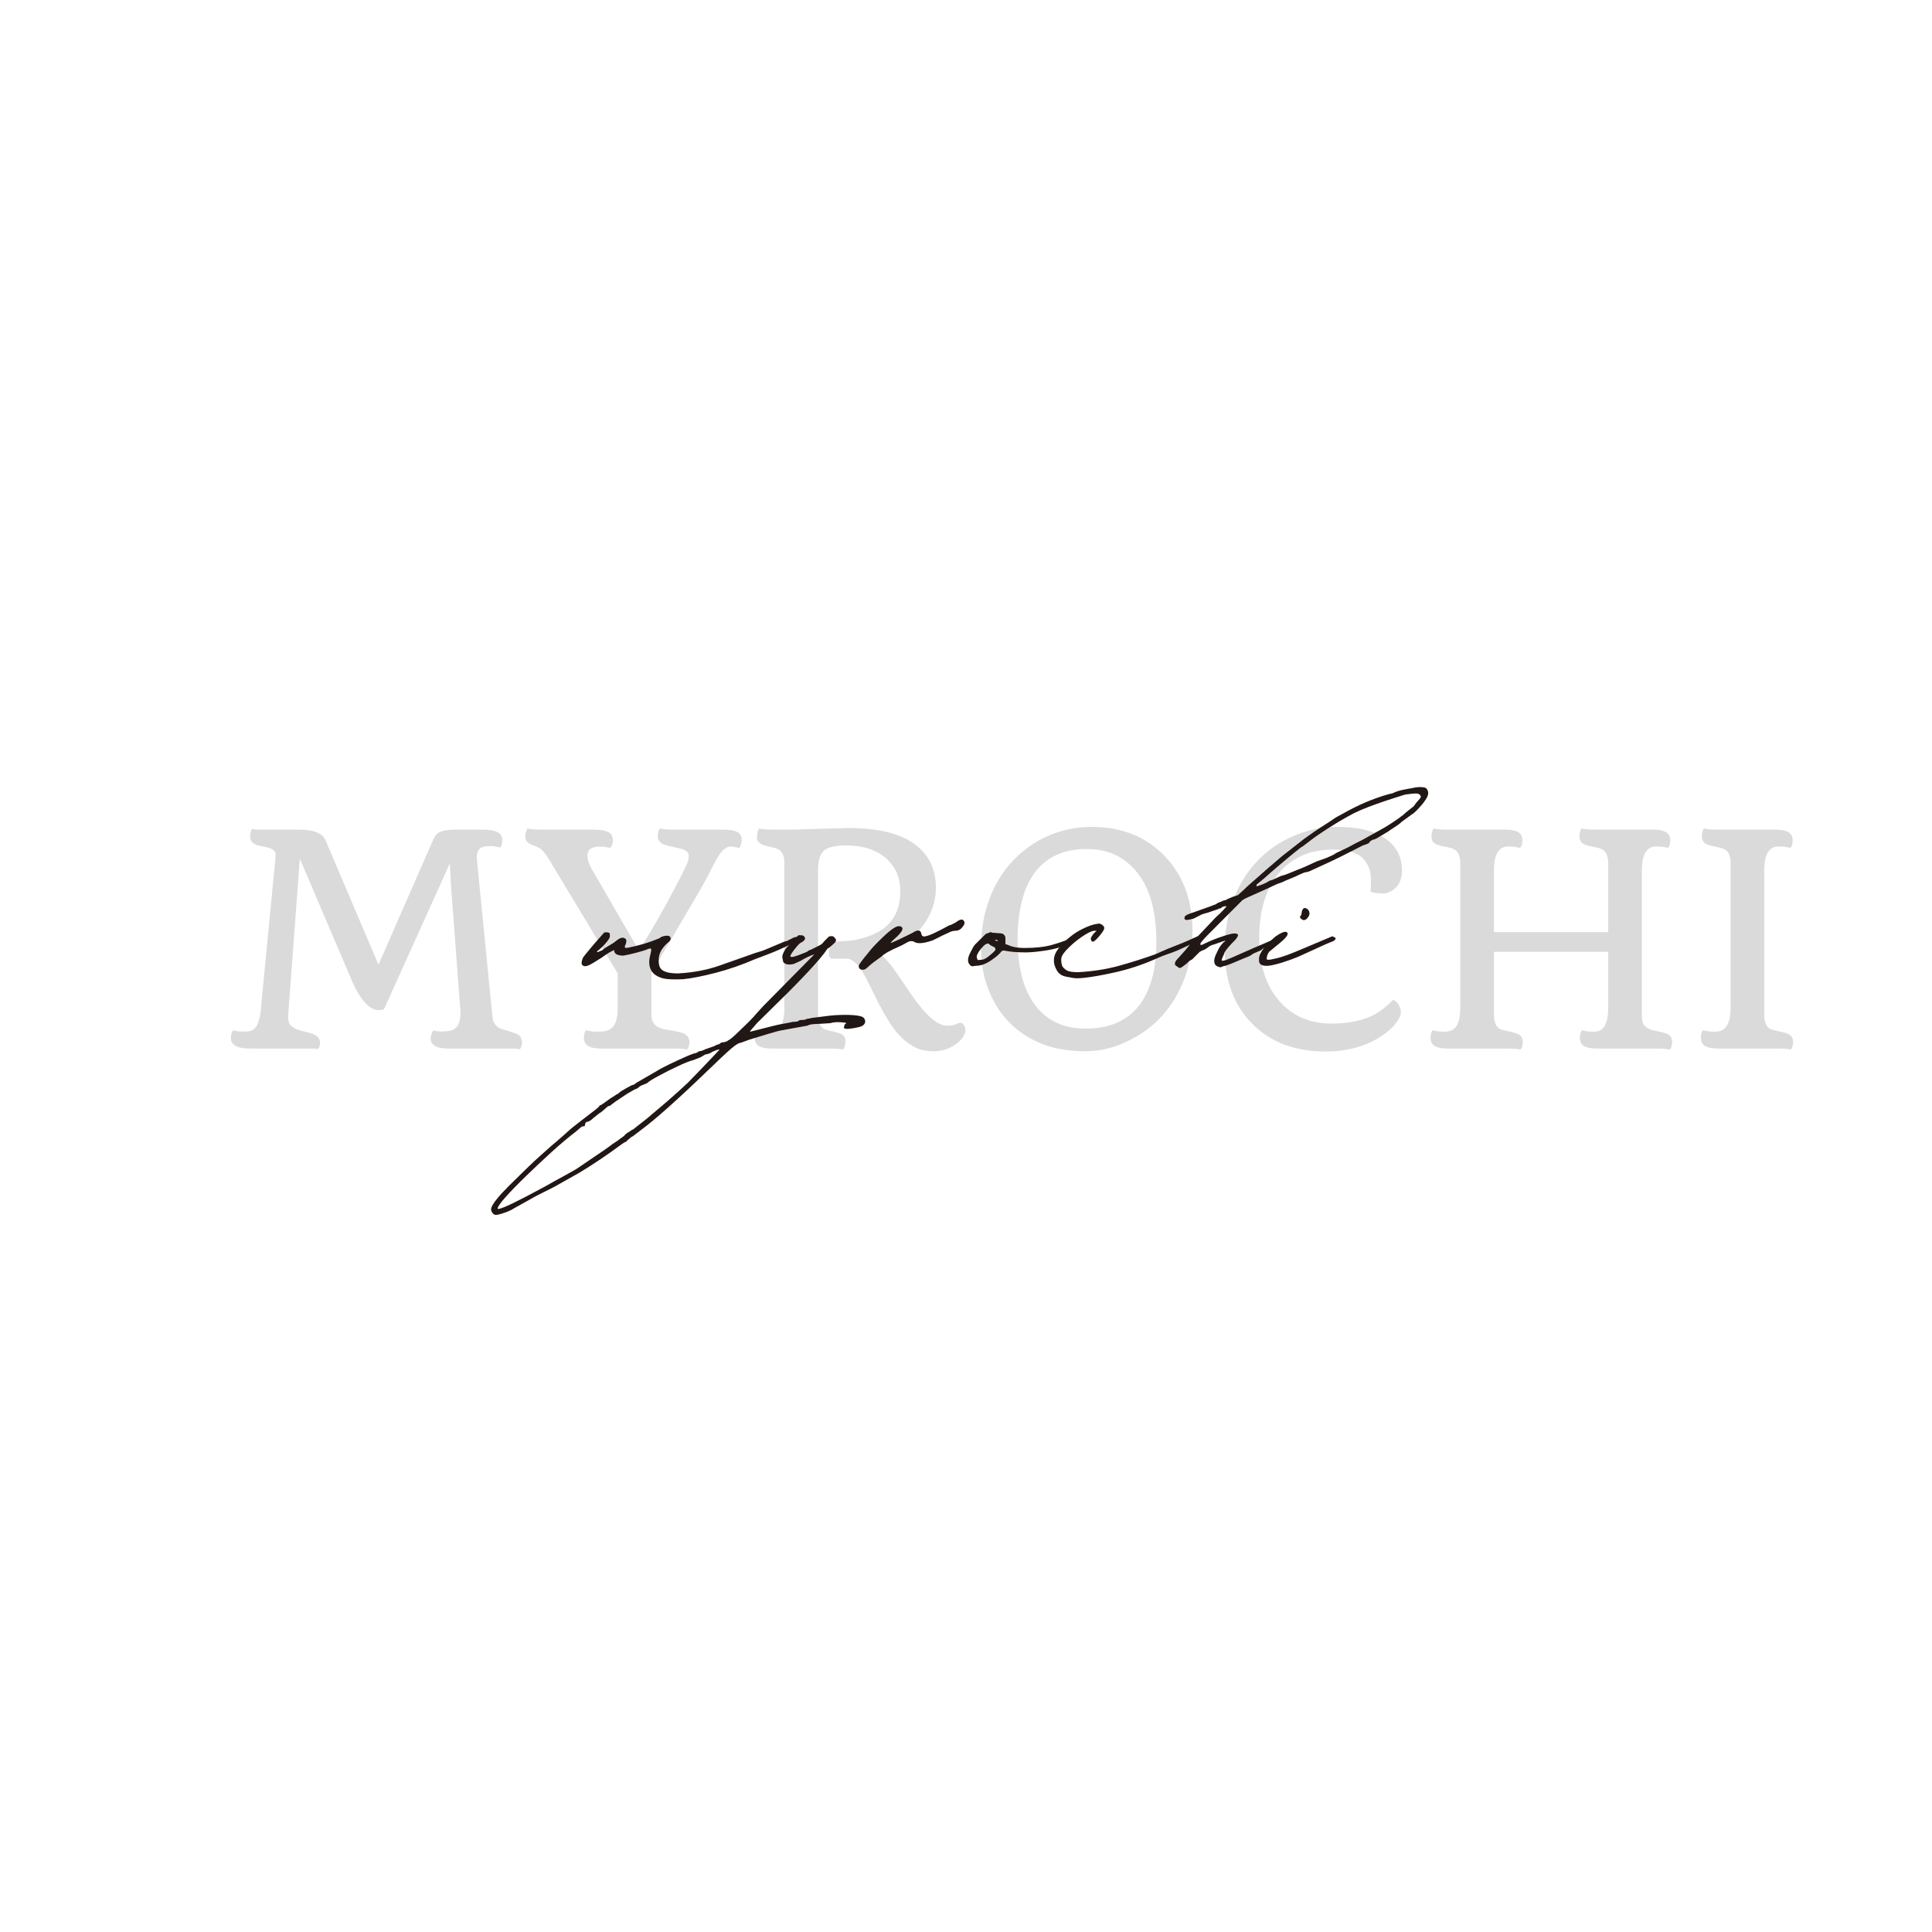 <svg version="1.0" preserveAspectRatio="xMidYMid meet" height="500" viewBox="0 0 375 375" zoomAndPan="magnify" width="500" xmlns:xlink="http://www.w3.org/1999/xlink" xmlns="http://www.w3.org/2000/svg"><defs><g></g></defs><g fill-opacity="1" fill="#dbdada"><g transform="translate(43.119, 203.516)"><g><path d="M 5.406 0 C 2.926 0 1.688 -0.68 1.688 -2.047 C 1.688 -2.66 1.836 -3.148 2.141 -3.516 C 2.672 -3.367 3.211 -3.297 3.766 -3.297 C 4.316 -3.297 4.785 -3.312 5.172 -3.344 C 5.566 -3.383 5.93 -3.547 6.266 -3.828 C 6.953 -4.453 7.379 -5.848 7.547 -8.016 L 10.391 -37.453 C 10.43 -37.91 10.273 -38.27 9.922 -38.531 C 9.566 -38.789 9.129 -38.973 8.609 -39.078 C 8.098 -39.191 7.648 -39.285 7.266 -39.359 C 6.891 -39.43 6.566 -39.539 6.297 -39.688 C 5.723 -39.969 5.438 -40.441 5.438 -41.109 C 5.438 -41.785 5.566 -42.289 5.828 -42.625 C 6.172 -42.531 6.484 -42.484 6.766 -42.484 L 14.969 -42.484 C 17.719 -42.484 19.41 -41.812 20.047 -40.469 L 30.344 -16.266 L 41 -40.609 C 41.344 -41.422 41.863 -41.938 42.562 -42.156 C 43.27 -42.375 44.172 -42.484 45.266 -42.484 L 50.641 -42.484 C 53.129 -42.484 54.375 -41.828 54.375 -40.516 C 54.375 -39.816 54.238 -39.312 53.969 -39 C 53.227 -39.195 52.617 -39.297 52.141 -39.297 C 51.672 -39.297 51.25 -39.258 50.875 -39.188 C 50.508 -39.113 50.219 -38.977 50 -38.781 C 49.539 -38.383 49.363 -37.609 49.469 -36.453 L 52.469 -6.125 C 52.594 -4.832 53.285 -4.02 54.547 -3.688 C 54.898 -3.594 55.27 -3.484 55.656 -3.359 L 56.734 -3 C 57.422 -2.77 57.836 -2.473 57.984 -2.109 C 58.129 -1.754 58.203 -1.41 58.203 -1.078 C 58.203 -0.617 58.066 -0.211 57.797 0.141 C 57.367 0.047 56.93 0 56.484 0 L 43.844 0 C 41.594 0 40.469 -0.672 40.469 -2.016 C 40.469 -2.242 40.531 -2.523 40.656 -2.859 C 40.789 -3.203 40.895 -3.422 40.969 -3.516 C 41.52 -3.367 42.031 -3.297 42.5 -3.297 C 42.977 -3.297 43.469 -3.332 43.969 -3.406 C 44.477 -3.477 44.91 -3.656 45.266 -3.938 C 46.023 -4.562 46.348 -5.754 46.234 -7.516 L 44.438 -31.297 L 44.188 -35.922 L 31.438 -7.672 C 31.195 -7.523 30.828 -7.453 30.328 -7.453 C 29.828 -7.453 29.312 -7.629 28.781 -7.984 C 28.258 -8.348 27.785 -8.801 27.359 -9.344 C 26.672 -10.207 26.016 -11.316 25.391 -12.672 L 15.078 -36.844 L 12.828 -6.656 C 12.754 -5.602 12.906 -4.891 13.281 -4.516 C 13.738 -4.055 14.348 -3.723 15.109 -3.516 C 15.867 -3.316 16.457 -3.164 16.875 -3.062 C 17.301 -2.957 17.672 -2.82 17.984 -2.656 C 18.672 -2.32 19.016 -1.77 19.016 -1 C 19.016 -0.613 18.867 -0.234 18.578 0.141 C 18.242 0.047 17.926 0 17.625 0 Z M 5.406 0"></path></g></g></g><g fill-opacity="1" fill="#dbdada"><g transform="translate(102.241, 203.516)"><g><path d="M 14.25 0 C 12.145 0 11.094 -0.691 11.094 -2.078 C 11.094 -2.703 11.227 -3.191 11.5 -3.547 C 12.207 -3.359 12.906 -3.266 13.594 -3.266 C 14.289 -3.266 14.863 -3.312 15.312 -3.406 C 15.77 -3.5 16.172 -3.691 16.516 -3.984 C 17.234 -4.648 17.613 -5.852 17.656 -7.594 L 17.656 -14.578 L 4.297 -36.75 C 3.555 -37.957 2.938 -38.68 2.438 -38.922 C 1.938 -39.172 1.539 -39.344 1.25 -39.438 C 0.969 -39.531 0.719 -39.648 0.5 -39.797 C -0.02 -40.098 -0.281 -40.504 -0.281 -41.016 C -0.281 -41.773 -0.129 -42.344 0.172 -42.719 C 0.586 -42.562 1.5 -42.484 2.906 -42.484 L 12.922 -42.484 C 14.723 -42.484 15.867 -42.191 16.359 -41.609 C 16.598 -41.328 16.719 -40.906 16.719 -40.344 C 16.719 -39.781 16.539 -39.305 16.188 -38.922 C 15.562 -39.098 14.859 -39.188 14.078 -39.188 C 12.547 -39.188 11.781 -38.598 11.781 -37.422 C 11.781 -36.566 12.16 -35.531 12.922 -34.312 L 21.812 -18.953 C 24.082 -22.742 25.738 -25.582 26.781 -27.469 L 29.375 -32.344 C 30.582 -34.676 31.227 -36.039 31.312 -36.438 C 31.406 -36.832 31.453 -37.148 31.453 -37.391 C 31.453 -37.629 31.383 -37.844 31.25 -38.031 C 31.113 -38.219 30.93 -38.367 30.703 -38.484 C 30.484 -38.609 30.234 -38.703 29.953 -38.766 C 29.68 -38.828 29.352 -38.906 28.969 -39 C 28.582 -39.094 28.164 -39.188 27.719 -39.281 C 27.27 -39.375 26.879 -39.492 26.547 -39.641 C 25.805 -39.953 25.438 -40.473 25.438 -41.203 C 25.438 -41.93 25.578 -42.438 25.859 -42.719 C 26.285 -42.562 27.203 -42.484 28.609 -42.484 L 38.188 -42.484 C 39.875 -42.484 40.945 -42.18 41.406 -41.578 C 41.613 -41.297 41.719 -40.961 41.719 -40.578 C 41.719 -39.836 41.551 -39.285 41.219 -38.922 C 40.594 -39.098 40.055 -39.188 39.609 -39.188 C 39.16 -39.188 38.758 -39.047 38.406 -38.766 C 38.062 -38.492 37.727 -38.117 37.406 -37.641 C 37.082 -37.16 36.754 -36.609 36.422 -35.984 C 35.391 -33.941 34.578 -32.395 33.984 -31.344 C 28.109 -21.363 25.078 -16.203 24.891 -15.859 L 24.203 -14.688 L 24.203 -6.547 C 24.203 -4.953 25.078 -4.008 26.828 -3.719 C 28.93 -3.383 30.18 -3.098 30.578 -2.859 C 31.242 -2.484 31.578 -1.957 31.578 -1.281 C 31.578 -0.645 31.426 -0.145 31.125 0.219 C 30.695 0.07 29.785 0 28.391 0 Z M 14.25 0"></path></g></g></g><g fill-opacity="1" fill="#dbdada"><g transform="translate(143.484, 203.516)"><g><path d="M 20.172 0.219 C 19.754 0.07 18.852 0 17.469 0 L 6.156 0 C 5.195 0 4.43 -0.148 3.859 -0.453 C 3.285 -0.766 3 -1.328 3 -2.141 C 3 -2.723 3.133 -3.191 3.406 -3.547 C 4.113 -3.359 4.789 -3.266 5.438 -3.266 C 6.082 -3.266 6.586 -3.332 6.953 -3.469 C 7.328 -3.613 7.648 -3.863 7.922 -4.219 C 8.484 -4.957 8.766 -6.188 8.766 -7.906 L 8.766 -36.25 C 8.703 -37.539 8.273 -38.363 7.484 -38.719 C 7.242 -38.832 6.914 -38.938 6.5 -39.031 C 6.082 -39.125 5.676 -39.219 5.281 -39.312 C 4.883 -39.414 4.547 -39.539 4.266 -39.688 C 3.711 -39.988 3.438 -40.379 3.438 -40.859 C 3.438 -41.723 3.582 -42.344 3.875 -42.719 C 4.301 -42.562 5.219 -42.484 6.625 -42.484 L 10.234 -42.484 L 19.953 -42.766 L 21.156 -42.797 C 26.844 -42.797 31.098 -41.781 33.922 -39.75 C 36.754 -37.727 38.172 -34.879 38.172 -31.203 C 38.172 -28.453 37.273 -25.922 35.484 -23.609 C 33.484 -21.047 30.727 -19.312 27.219 -18.406 C 28.176 -17.738 29.266 -16.52 30.484 -14.75 L 33.422 -10.453 C 36.18 -6.441 38.469 -4.438 40.281 -4.438 C 40.957 -4.438 41.473 -4.5 41.828 -4.625 L 42.516 -4.906 C 42.66 -4.957 42.828 -4.984 43.016 -4.984 C 43.203 -4.984 43.395 -4.836 43.594 -4.547 C 43.801 -4.266 43.906 -3.938 43.906 -3.562 C 43.906 -3.195 43.75 -2.758 43.438 -2.25 C 43.125 -1.75 42.68 -1.297 42.109 -0.891 C 40.805 0.055 39.391 0.531 37.859 0.531 C 36.328 0.531 35.066 0.27 34.078 -0.25 C 33.086 -0.77 32.18 -1.445 31.359 -2.281 C 30.535 -3.125 29.785 -4.082 29.109 -5.156 C 28.441 -6.227 27.812 -7.328 27.219 -8.453 L 25.578 -11.75 C 24.422 -14.156 23.492 -15.703 22.797 -16.391 C 22.109 -17.086 21.477 -17.438 20.906 -17.438 L 18.094 -17.438 C 17.633 -17.438 17.406 -17.77 17.406 -18.438 C 17.406 -19.352 17.754 -20.07 18.453 -20.594 C 18.691 -20.758 19.41 -20.852 20.609 -20.875 C 21.816 -20.906 23.172 -21.16 24.672 -21.641 C 26.18 -22.129 27.426 -22.785 28.406 -23.609 C 30.312 -25.254 31.266 -27.566 31.266 -30.547 C 31.266 -33.035 30.43 -35.078 28.766 -36.672 C 26.879 -38.461 24.258 -39.379 20.906 -39.422 C 18.688 -39.422 17.207 -39.086 16.469 -38.422 C 15.727 -37.785 15.336 -36.594 15.297 -34.844 L 15.297 -6.547 C 15.297 -5.086 15.703 -4.16 16.516 -3.766 C 16.773 -3.66 17.117 -3.562 17.547 -3.469 C 17.973 -3.375 18.383 -3.273 18.781 -3.172 C 19.176 -3.066 19.516 -2.941 19.797 -2.797 C 20.348 -2.504 20.625 -2.109 20.625 -1.609 C 20.625 -0.754 20.473 -0.145 20.172 0.219 Z M 20.172 0.219"></path></g></g></g><g fill-opacity="1" fill="#dbdada"><g transform="translate(187.417, 203.516)"><g><path d="M 8.609 -4.938 C 6.859 -6.688 5.488 -8.801 4.5 -11.281 C 3.508 -13.77 3.016 -16.406 3.016 -19.188 C 3.016 -21.969 3.289 -24.422 3.844 -26.547 C 4.406 -28.672 5.176 -30.598 6.156 -32.328 C 7.133 -34.055 8.297 -35.586 9.641 -36.922 C 10.992 -38.254 12.461 -39.375 14.047 -40.281 C 17.266 -42.102 20.75 -43.016 24.5 -43.016 C 30.195 -43.016 34.836 -41.203 38.422 -37.578 C 42.172 -33.816 44.047 -28.859 44.047 -22.703 C 44.047 -18.066 43 -13.898 40.906 -10.203 C 39.008 -6.836 36.391 -4.191 33.047 -2.266 C 29.828 -0.398 26.586 0.531 23.328 0.531 C 20.066 0.531 17.238 0.055 14.844 -0.891 C 12.445 -1.848 10.367 -3.195 8.609 -4.938 Z M 13.266 -33.922 C 12.18 -32.391 11.379 -30.531 10.859 -28.344 C 10.348 -26.164 10.094 -23.828 10.094 -21.328 C 10.094 -18.828 10.332 -16.535 10.812 -14.453 C 11.289 -12.379 12.055 -10.555 13.109 -8.984 C 15.398 -5.566 18.801 -3.859 23.312 -3.859 C 27.852 -3.859 31.301 -5.344 33.656 -8.312 C 35.906 -11.219 37.031 -15.348 37.031 -20.703 C 37.031 -28.93 34.594 -34.445 29.719 -37.25 C 27.977 -38.227 25.914 -38.719 23.531 -38.719 C 21.145 -38.719 19.109 -38.301 17.422 -37.469 C 15.742 -36.645 14.359 -35.461 13.266 -33.922 Z M 13.266 -33.922"></path></g></g></g><g fill-opacity="1" fill="#dbdada"><g transform="translate(234.454, 203.516)"><g><path d="M 31.547 -30.484 C 31.617 -31.004 31.656 -31.766 31.656 -32.766 C 31.656 -33.766 31.457 -34.672 31.062 -35.484 C 30.676 -36.305 30.148 -36.953 29.484 -37.422 C 28.328 -38.211 26.578 -38.609 24.234 -38.609 C 21.898 -38.609 19.844 -38.188 18.062 -37.344 C 16.281 -36.508 14.785 -35.332 13.578 -33.812 C 11.16 -30.758 9.953 -26.613 9.953 -21.375 C 9.953 -16.406 11.18 -12.441 13.641 -9.484 C 16.191 -6.391 19.633 -4.844 23.969 -4.844 C 28.238 -4.844 31.566 -5.781 33.953 -7.656 C 34.672 -8.207 35.328 -8.805 35.922 -9.453 C 36.473 -9.285 36.926 -8.797 37.281 -7.984 C 37.395 -7.703 37.453 -7.332 37.453 -6.875 C 37.453 -6.426 37.125 -5.766 36.469 -4.891 C 35.812 -4.016 34.852 -3.172 33.594 -2.359 C 30.602 -0.398 27.02 0.578 22.844 0.578 C 16.852 0.578 12.082 -1.238 8.531 -4.875 C 5.02 -8.445 3.266 -13.223 3.266 -19.203 C 3.266 -22.867 3.848 -26.172 5.016 -29.109 C 6.18 -32.047 7.77 -34.539 9.781 -36.594 C 11.801 -38.656 14.156 -40.238 16.844 -41.344 C 19.531 -42.457 22.145 -43.016 24.688 -43.016 C 27.227 -43.016 29.266 -42.801 30.797 -42.375 C 32.328 -41.957 33.602 -41.379 34.625 -40.641 C 36.656 -39.117 37.672 -37.102 37.672 -34.594 C 37.672 -32.664 36.957 -31.305 35.531 -30.516 C 35.051 -30.234 34.535 -30.094 33.984 -30.094 C 32.836 -30.094 32.023 -30.223 31.547 -30.484 Z M 31.547 -30.484"></path></g></g></g><g fill-opacity="1" fill="#dbdada"><g transform="translate(274.838, 203.516)"><g><path d="M 20.297 0.219 C 19.867 0.07 18.953 0 17.547 0 L 5.984 0 C 5.023 0 4.258 -0.148 3.688 -0.453 C 3.113 -0.766 2.828 -1.328 2.828 -2.141 C 2.828 -2.723 2.969 -3.191 3.25 -3.547 C 3.988 -3.359 4.672 -3.266 5.297 -3.266 C 5.922 -3.266 6.414 -3.332 6.781 -3.469 C 7.156 -3.613 7.484 -3.863 7.766 -4.219 C 8.316 -4.957 8.594 -6.188 8.594 -7.906 L 8.594 -36.25 C 8.539 -37.539 8.113 -38.363 7.312 -38.719 C 7.07 -38.832 6.738 -38.938 6.312 -39.031 L 4.984 -39.297 C 4.078 -39.523 3.52 -39.801 3.312 -40.125 C 3.113 -40.445 3.016 -40.773 3.016 -41.109 C 3.016 -41.785 3.156 -42.32 3.438 -42.719 C 3.863 -42.562 4.781 -42.484 6.188 -42.484 L 17.469 -42.484 C 18.426 -42.484 19.195 -42.332 19.781 -42.031 C 20.363 -41.727 20.656 -41.172 20.656 -40.359 C 20.656 -39.742 20.504 -39.27 20.203 -38.938 C 19.504 -39.125 18.738 -39.219 17.906 -39.219 C 16.113 -39.219 15.191 -37.758 15.141 -34.844 L 15.141 -22.594 L 37.312 -22.594 L 37.312 -36.25 C 37.25 -37.539 36.82 -38.363 36.031 -38.719 C 35.789 -38.832 35.457 -38.938 35.031 -39.031 L 33.703 -39.297 C 32.797 -39.523 32.238 -39.801 32.031 -40.125 C 31.832 -40.445 31.734 -40.773 31.734 -41.109 C 31.734 -41.848 31.875 -42.383 32.156 -42.719 C 32.582 -42.562 33.492 -42.484 34.891 -42.484 L 46.172 -42.484 C 47.141 -42.484 47.91 -42.332 48.484 -42.031 C 49.066 -41.727 49.359 -41.172 49.359 -40.359 C 49.359 -39.742 49.211 -39.27 48.922 -38.938 C 48.223 -39.125 47.457 -39.219 46.625 -39.219 C 44.832 -39.219 43.906 -37.758 43.844 -34.844 L 43.844 -6.547 C 43.844 -5.504 44.004 -4.816 44.328 -4.484 C 44.785 -3.984 45.352 -3.664 46.031 -3.531 C 46.719 -3.395 47.281 -3.273 47.719 -3.172 C 48.164 -3.066 48.539 -2.941 48.844 -2.797 C 49.426 -2.504 49.719 -2.004 49.719 -1.297 C 49.719 -0.648 49.57 -0.145 49.281 0.219 C 48.852 0.07 47.938 0 46.531 0 L 34.984 0 C 34.016 0 33.242 -0.148 32.672 -0.453 C 32.098 -0.766 31.812 -1.328 31.812 -2.141 C 31.812 -2.723 31.953 -3.191 32.234 -3.547 C 32.93 -3.359 33.586 -3.266 34.203 -3.266 C 34.816 -3.266 35.285 -3.328 35.609 -3.453 C 35.941 -3.586 36.227 -3.82 36.469 -4.156 C 36.988 -4.844 37.27 -6 37.312 -7.625 L 37.312 -18.766 L 15.141 -18.766 L 15.141 -6.547 C 15.141 -5.086 15.547 -4.16 16.359 -3.766 C 16.609 -3.66 16.957 -3.562 17.406 -3.469 C 17.852 -3.375 18.289 -3.273 18.719 -3.172 C 19.156 -3.066 19.52 -2.941 19.812 -2.797 C 20.426 -2.484 20.734 -1.984 20.734 -1.297 C 20.734 -0.648 20.586 -0.145 20.297 0.219 Z M 20.297 0.219"></path></g></g></g><g fill-opacity="1" fill="#dbdada"><g transform="translate(327.28, 203.516)"><g><path d="M 20.312 0.219 C 19.883 0.07 18.973 0 17.578 0 L 6.016 0 C 5.055 0 4.289 -0.148 3.719 -0.453 C 3.145 -0.766 2.859 -1.328 2.859 -2.141 C 2.859 -2.723 2.992 -3.191 3.266 -3.547 C 4.004 -3.359 4.68 -3.266 5.297 -3.266 C 5.922 -3.266 6.41 -3.328 6.766 -3.453 C 7.129 -3.586 7.441 -3.82 7.703 -4.156 C 8.273 -4.852 8.582 -6.008 8.625 -7.625 L 8.625 -35.953 C 8.625 -37.41 8.219 -38.32 7.406 -38.688 C 7.145 -38.82 6.789 -38.938 6.344 -39.031 C 5.906 -39.125 5.469 -39.219 5.031 -39.312 C 4.594 -39.414 4.227 -39.539 3.938 -39.688 C 3.344 -39.988 3.047 -40.488 3.047 -41.188 C 3.047 -41.875 3.188 -42.383 3.469 -42.719 C 3.895 -42.562 4.805 -42.484 6.203 -42.484 L 17.484 -42.484 C 18.453 -42.484 19.223 -42.332 19.797 -42.031 C 20.379 -41.727 20.672 -41.172 20.672 -40.359 C 20.672 -39.742 20.523 -39.27 20.234 -38.938 C 19.535 -39.125 18.77 -39.219 17.938 -39.219 C 16.145 -39.219 15.219 -37.758 15.156 -34.844 L 15.156 -6.547 C 15.156 -5.086 15.562 -4.16 16.375 -3.766 C 16.633 -3.66 16.984 -3.562 17.422 -3.469 C 17.867 -3.375 18.312 -3.273 18.75 -3.172 C 19.188 -3.066 19.551 -2.941 19.844 -2.797 C 20.457 -2.484 20.766 -1.984 20.766 -1.297 C 20.766 -0.648 20.613 -0.145 20.312 0.219 Z M 20.312 0.219"></path></g></g></g><g fill-opacity="1" fill="#211714"><g transform="translate(116.509, 221.096)"><g><path d="M 16.078 -31.031 C 14.348 -30.957 13.109 -31 12.359 -31.156 C 9.891 -31.738 9.023 -33.348 9.766 -35.984 C 9.93 -36.641 9.93 -36.969 9.766 -36.969 C 9.766 -37.051 9.562 -37.008 9.156 -36.844 C 8.82 -36.688 8.098 -36.461 6.984 -36.172 C 5.867 -35.879 5.023 -35.691 4.453 -35.609 C 3.797 -35.609 3.301 -35.734 2.969 -35.984 C 2.719 -36.316 2.633 -36.523 2.719 -36.609 C 2.883 -36.766 2.719 -36.719 2.219 -36.469 C 1.727 -36.227 1.031 -35.781 0.125 -35.125 C -1.031 -34.375 -1.852 -33.895 -2.344 -33.688 C -2.844 -33.488 -3.219 -33.516 -3.469 -33.766 C -3.707 -34.004 -3.664 -34.492 -3.344 -35.234 C -3.176 -35.484 -2.781 -35.977 -2.156 -36.719 C -1.539 -37.469 -0.922 -38.191 -0.297 -38.891 C 0.316 -39.586 0.66 -39.977 0.734 -40.062 C 0.898 -40.145 1.129 -40.164 1.422 -40.125 C 1.711 -40.082 1.859 -39.977 1.859 -39.812 L 1.859 -39.453 C 1.941 -39.285 1.773 -38.93 1.359 -38.391 C 0.941 -37.859 0.445 -37.344 -0.125 -36.844 C -0.207 -36.758 -0.312 -36.676 -0.438 -36.594 C -0.562 -36.52 -0.625 -36.441 -0.625 -36.359 C -0.539 -36.273 -0.438 -36.273 -0.312 -36.359 C -0.188 -36.441 -0.082 -36.484 0 -36.484 L 0.5 -36.719 L 0.734 -36.969 L 2.594 -38.094 L 3.219 -38.578 C 3.957 -39.16 4.535 -39.242 4.953 -38.828 C 5.109 -38.66 5.109 -38.332 4.953 -37.844 C 4.703 -37.426 4.703 -37.176 4.953 -37.094 C 5.191 -37.094 5.828 -37.219 6.859 -37.469 C 7.891 -37.719 8.922 -38.023 9.953 -38.391 C 10.984 -38.766 11.539 -38.992 11.625 -39.078 C 11.789 -39.242 12.098 -39.363 12.547 -39.438 C 13.004 -39.52 13.316 -39.484 13.484 -39.328 C 13.805 -38.992 13.723 -38.617 13.234 -38.203 C 12.898 -37.961 12.523 -37.57 12.109 -37.031 C 11.703 -36.5 11.457 -35.898 11.375 -35.234 C 11.289 -34.328 11.375 -33.672 11.625 -33.266 C 12.031 -32.523 13.188 -32.156 15.094 -32.156 C 17.969 -32.312 20.602 -32.801 23 -33.625 C 25.395 -34.457 27.742 -35.285 30.047 -36.109 L 31.656 -36.609 L 35.734 -38.328 L 36.234 -38.453 L 37.469 -39.078 C 37.633 -39.16 37.781 -39.203 37.906 -39.203 C 38.031 -39.203 38.129 -39.242 38.203 -39.328 L 38.578 -39.328 C 38.828 -39.078 38.91 -38.91 38.828 -38.828 C 38.742 -38.742 38.66 -38.68 38.578 -38.641 C 38.492 -38.598 38.367 -38.535 38.203 -38.453 L 37.844 -38.203 C 36.438 -37.547 35.363 -37.051 34.625 -36.719 C 33.883 -36.395 33.18 -36.109 32.516 -35.859 C 31.859 -35.609 30.992 -35.281 29.922 -34.875 C 27.453 -33.801 24.938 -32.93 22.375 -32.266 C 19.82 -31.609 17.723 -31.195 16.078 -31.031 Z M 16.078 -31.031"></path></g></g></g><g fill-opacity="1" fill="#211714"><g transform="translate(154.719, 221.096)"><g><path d="M -58.484 14.719 C -58.734 14.719 -58.961 14.57 -59.172 14.281 C -59.379 13.988 -59.441 13.68 -59.359 13.359 C -59.109 12.535 -57.953 11.094 -55.891 9.031 C -54.984 8.125 -53.91 7.07 -52.672 5.875 C -51.441 4.676 -50.453 3.75 -49.703 3.094 L -47.609 1.234 C -47.109 0.828 -46.488 0.297 -45.75 -0.359 C -45.008 -1.023 -44.352 -1.609 -43.781 -2.109 L -42.047 -3.469 L -39.328 -5.562 C -38.66 -6.062 -38.328 -6.391 -38.328 -6.547 C -38.172 -6.547 -37.988 -6.629 -37.781 -6.797 C -37.57 -6.961 -37.508 -7.004 -37.594 -6.922 L -36.234 -7.906 L -35.234 -8.531 C -35.078 -8.695 -35 -8.738 -35 -8.656 C -35 -8.656 -34.938 -8.695 -34.812 -8.781 C -34.688 -8.863 -34.582 -8.945 -34.5 -9.031 C -34.332 -9.195 -33.879 -9.484 -33.141 -9.891 C -32.398 -10.305 -31.988 -10.516 -31.906 -10.516 C -31.738 -10.516 -31.531 -10.633 -31.281 -10.875 L -27.203 -13.234 C -26.711 -13.555 -25.91 -13.984 -24.797 -14.516 C -23.68 -15.055 -22.609 -15.551 -21.578 -16 C -20.547 -16.457 -19.906 -16.688 -19.656 -16.688 C -19.332 -16.852 -19.172 -16.938 -19.172 -16.938 C -19.172 -17.02 -19.086 -17.062 -18.922 -17.062 C -18.672 -17.062 -18.301 -17.188 -17.812 -17.438 L -16.078 -18.047 C -15.828 -18.211 -15.598 -18.316 -15.391 -18.359 C -15.191 -18.398 -15.051 -18.461 -14.969 -18.547 C -14.801 -18.711 -14.594 -18.797 -14.344 -18.797 C -14.176 -18.797 -13.988 -18.836 -13.781 -18.922 C -13.582 -19.004 -13.441 -19.086 -13.359 -19.172 C -13.109 -19.254 -12.594 -19.664 -11.812 -20.406 C -11.031 -21.145 -10.242 -21.906 -9.453 -22.688 C -8.672 -23.469 -8.156 -24.023 -7.906 -24.359 L -6.547 -25.844 L 3.344 -35.859 C 3.008 -35.773 2.551 -35.586 1.969 -35.297 C 1.395 -35.016 0.984 -34.789 0.734 -34.625 L -0.625 -34 C -1.281 -33.844 -1.812 -33.844 -2.219 -34 C -2.551 -34.164 -2.719 -34.332 -2.719 -34.5 L -2.844 -35.125 C -2.926 -35.363 -2.863 -35.707 -2.656 -36.156 C -2.445 -36.613 -2.223 -36.969 -1.984 -37.219 L -0.5 -38.828 L 0 -39.203 C 0 -39.285 0.082 -39.406 0.25 -39.562 L 0.734 -39.562 C 1.066 -39.562 1.273 -39.484 1.359 -39.328 C 1.609 -39.078 1.609 -38.828 1.359 -38.578 L 1.109 -38.328 L 0.859 -38.203 L 0.5 -37.969 L 0.125 -37.594 C -0.863 -36.438 -1.336 -35.734 -1.297 -35.484 C -1.254 -35.242 -0.695 -35.328 0.375 -35.734 C 0.781 -35.898 1.148 -36.047 1.484 -36.172 C 1.816 -36.297 2.023 -36.398 2.109 -36.484 C 2.266 -36.641 2.426 -36.719 2.594 -36.719 L 4.578 -37.719 C 4.828 -37.883 5.031 -38.086 5.188 -38.328 C 5.602 -38.742 5.852 -38.992 5.938 -39.078 C 6.02 -39.16 6.102 -39.242 6.188 -39.328 C 6.508 -39.41 6.797 -39.41 7.047 -39.328 L 7.172 -39.203 C 7.422 -38.953 7.547 -38.785 7.547 -38.703 C 7.547 -38.453 7.461 -38.25 7.297 -38.094 C 7.211 -38.008 7.004 -37.82 6.672 -37.531 C 6.348 -37.238 6.102 -37.051 5.938 -36.969 C 5.852 -36.969 5.812 -36.945 5.812 -36.906 C 5.812 -36.863 5.812 -36.844 5.812 -36.844 C 5.156 -35.852 3.977 -34.453 2.281 -32.641 C 0.594 -30.828 -1.195 -28.992 -3.094 -27.141 C -4.988 -25.285 -6.555 -23.738 -7.797 -22.5 C -8.453 -21.758 -8.863 -21.285 -9.031 -21.078 C -9.195 -20.879 -9.156 -20.816 -8.906 -20.891 L -4.453 -22.016 C -3.797 -22.18 -3.113 -22.32 -2.406 -22.438 C -1.707 -22.562 -1.191 -22.664 -0.859 -22.75 C -0.203 -22.75 0.207 -22.832 0.375 -23 C 0.375 -23.082 0.578 -23.125 0.984 -23.125 C 1.316 -23.125 1.566 -23.164 1.734 -23.25 C 1.816 -23.332 1.957 -23.375 2.156 -23.375 C 2.363 -23.375 2.551 -23.414 2.719 -23.5 L 5.562 -23.859 C 6.719 -24.023 7.973 -24.109 9.328 -24.109 C 10.691 -24.109 11.66 -24.023 12.234 -23.859 C 12.734 -23.773 13.047 -23.523 13.172 -23.109 C 13.297 -22.703 13.148 -22.336 12.734 -22.016 C 12.484 -21.848 11.863 -21.68 10.875 -21.516 C 9.883 -21.348 9.312 -21.348 9.156 -21.516 C 9.07 -21.598 9.07 -21.758 9.156 -22 C 9.238 -22.25 9.316 -22.375 9.391 -22.375 C 9.473 -22.375 9.516 -22.395 9.516 -22.438 C 9.516 -22.477 9.516 -22.5 9.516 -22.5 C 9.516 -22.582 9.125 -22.645 8.344 -22.688 C 7.562 -22.727 6.926 -22.664 6.438 -22.5 L 4.453 -22.375 C 4.117 -22.375 3.703 -22.352 3.203 -22.312 C 2.711 -22.281 2.305 -22.18 1.984 -22.016 L -2.844 -21.141 C -3.414 -21.055 -4.441 -20.785 -5.922 -20.328 C -7.41 -19.879 -8.531 -19.535 -9.281 -19.297 L -11 -18.672 C -11.332 -18.672 -11.93 -18.301 -12.797 -17.562 C -13.66 -16.82 -15.332 -15.254 -17.812 -12.859 C -20.281 -10.473 -22.645 -8.27 -24.906 -6.25 C -27.176 -4.227 -28.93 -2.766 -30.172 -1.859 L -31.781 -0.625 C -32.113 -0.457 -32.379 -0.27 -32.578 -0.062 C -32.785 0.145 -32.93 0.25 -33.016 0.25 C -33.016 0.332 -33.035 0.395 -33.078 0.438 C -33.117 0.477 -33.141 0.5 -33.141 0.5 C -33.305 0.5 -33.719 0.742 -34.375 1.234 C -35.363 1.973 -36.617 2.859 -38.141 3.891 C -39.672 4.922 -41.055 5.805 -42.297 6.547 C -43.359 7.129 -44.426 7.727 -45.5 8.344 C -46.57 8.969 -47.359 9.398 -47.859 9.641 C -48.848 10.141 -49.629 10.531 -50.203 10.812 C -50.773 11.102 -51.27 11.375 -51.688 11.625 L -55.031 13.484 C -55.352 13.723 -55.926 13.988 -56.75 14.281 C -57.582 14.57 -58.16 14.719 -58.484 14.719 Z M -58.125 13.484 C -58.125 13.641 -57.707 13.551 -56.875 13.219 C -56.051 12.895 -54.609 12.195 -52.547 11.125 L -48.844 9.156 C -47.688 8.488 -46.383 7.766 -44.938 6.984 C -43.5 6.203 -42.617 5.688 -42.297 5.438 L -39.938 3.828 C -37.957 2.516 -36.598 1.566 -35.859 0.984 L -34.75 0.25 C -34.582 0.082 -34.332 -0.102 -34 -0.312 C -33.676 -0.52 -33.473 -0.703 -33.391 -0.859 C -33.223 -1.023 -32.992 -1.191 -32.703 -1.359 C -32.422 -1.523 -32.238 -1.648 -32.156 -1.734 C -31.906 -1.816 -31.656 -1.977 -31.406 -2.219 L -29.188 -3.953 L -28.312 -4.703 C -27.32 -5.523 -26.227 -6.453 -25.031 -7.484 C -23.844 -8.516 -22.586 -9.645 -21.266 -10.875 C -20.523 -11.625 -19.68 -12.492 -18.734 -13.484 C -17.785 -14.473 -16.941 -15.359 -16.203 -16.141 C -15.461 -16.922 -15.094 -17.312 -15.094 -17.312 C -15.094 -17.477 -15.547 -17.352 -16.453 -16.938 C -16.691 -16.77 -16.938 -16.645 -17.188 -16.562 C -17.438 -16.488 -17.602 -16.453 -17.688 -16.453 C -17.77 -16.453 -17.867 -16.41 -17.984 -16.328 C -18.109 -16.242 -18.254 -16.16 -18.422 -16.078 C -18.504 -15.992 -18.707 -15.891 -19.031 -15.766 C -19.363 -15.641 -19.738 -15.492 -20.156 -15.328 C -20.812 -15.172 -21.801 -14.781 -23.125 -14.156 C -24.445 -13.539 -25.68 -12.922 -26.828 -12.297 C -27.984 -11.68 -28.688 -11.25 -28.938 -11 C -29.02 -10.914 -29.16 -10.832 -29.359 -10.75 C -29.566 -10.676 -29.754 -10.598 -29.922 -10.516 C -30.254 -10.43 -30.586 -10.223 -30.922 -9.891 C -31.242 -9.723 -31.445 -9.641 -31.531 -9.641 C -31.531 -9.641 -31.672 -9.555 -31.953 -9.391 C -32.242 -9.234 -32.598 -9.031 -33.016 -8.781 L -35.234 -7.297 C -35.898 -6.797 -36.234 -6.547 -36.234 -6.547 C -36.234 -6.473 -36.316 -6.438 -36.484 -6.438 C -36.641 -6.438 -36.926 -6.227 -37.344 -5.812 L -38.094 -5.188 L -38.328 -5.062 L -39.562 -4.078 C -40.062 -3.586 -40.477 -3.344 -40.812 -3.344 C -41.051 -3.258 -41.172 -3.051 -41.172 -2.719 C -41.172 -2.551 -41.297 -2.469 -41.547 -2.469 C -41.711 -2.469 -41.879 -2.383 -42.047 -2.219 L -42.906 -1.484 C -44.312 -0.41 -45.879 0.906 -47.609 2.469 C -49.336 4.039 -51.004 5.609 -52.609 7.172 C -54.223 8.734 -55.547 10.094 -56.578 11.25 C -57.609 12.406 -58.125 13.148 -58.125 13.484 Z M -58.125 13.484"></path></g></g></g><g fill-opacity="1" fill="#211714"><g transform="translate(171.66, 221.096)"><g><path d="M -3.344 -33.266 C -3.664 -32.93 -4.031 -32.805 -4.438 -32.891 C -4.852 -32.973 -5.023 -33.266 -4.953 -33.766 C -4.867 -33.922 -4.578 -34.332 -4.078 -35 L -2.969 -36.359 C -2.469 -37.016 -1.66 -37.879 -0.547 -38.953 C 0.555 -40.023 1.398 -40.723 1.984 -41.047 C 2.391 -41.297 2.758 -41.379 3.094 -41.297 C 3.832 -41.055 3.582 -40.359 2.344 -39.203 C 1.852 -38.785 1.523 -38.473 1.359 -38.266 C 1.191 -38.066 1.191 -38.008 1.359 -38.094 L 2.469 -38.578 C 2.801 -38.742 3.441 -39.051 4.391 -39.5 C 5.336 -39.957 5.852 -40.227 5.938 -40.312 C 6.676 -40.645 7.086 -40.477 7.172 -39.812 C 7.254 -39.488 7.422 -39.328 7.672 -39.328 C 8.078 -39.328 8.754 -39.551 9.703 -40 C 10.648 -40.457 11.414 -40.848 12 -41.172 C 12.406 -41.422 12.691 -41.547 12.859 -41.547 C 12.859 -41.547 13.188 -41.711 13.844 -42.047 C 14.676 -42.703 15.211 -42.785 15.453 -42.297 C 15.703 -41.961 15.5 -41.469 14.844 -40.812 C 14.508 -40.562 14.176 -40.438 13.844 -40.438 C 13.438 -40.438 13.066 -40.352 12.734 -40.188 L 11.375 -39.562 L 9.391 -38.578 C 7.742 -38.004 6.594 -37.879 5.938 -38.203 C 5.602 -38.453 5.191 -38.492 4.703 -38.328 L 3.344 -37.594 C 2.02 -37.008 1.109 -36.57 0.609 -36.281 C 0.117 -36 -0.25 -35.734 -0.5 -35.484 L -1.859 -34.5 C -2.098 -34.332 -2.363 -34.125 -2.656 -33.875 C -2.945 -33.633 -3.176 -33.43 -3.344 -33.266 Z M -3.344 -33.266"></path></g></g></g><g fill-opacity="1" fill="#211714"><g transform="translate(190.95, 221.096)"><g><path d="M -1.484 -33.641 C -1.973 -33.555 -2.281 -33.535 -2.406 -33.578 C -2.531 -33.617 -2.676 -33.758 -2.844 -34 C -3.176 -34.5 -3.113 -35.203 -2.656 -36.109 C -2.207 -37.016 -1.898 -37.551 -1.734 -37.719 L 0.375 -39.812 L 1.359 -40.188 L 1.609 -40.062 L 3.219 -39.938 C 3.625 -39.938 3.91 -39.773 4.078 -39.453 C 4.16 -39.367 4.203 -39.203 4.203 -38.953 L 4.203 -37.844 C 4.535 -37.758 4.863 -37.633 5.188 -37.469 C 5.938 -37.219 6.844 -37.094 7.906 -37.094 C 10.051 -37.094 11.844 -37.297 13.281 -37.703 C 14.727 -38.117 16.031 -38.578 17.188 -39.078 C 17.438 -39.328 17.645 -39.285 17.812 -38.953 C 17.969 -38.703 17.883 -38.492 17.562 -38.328 L 16.453 -37.844 C 15.129 -37.258 13.641 -36.844 11.984 -36.594 C 10.336 -36.352 9.062 -36.234 8.156 -36.234 C 6.508 -36.234 5.066 -36.359 3.828 -36.609 L 3.469 -36.484 C 3.133 -35.984 2.453 -35.383 1.422 -34.688 C 0.391 -33.988 -0.578 -33.641 -1.484 -33.641 Z M 2.469 -38.453 C 2.633 -38.367 2.719 -38.41 2.719 -38.578 C 2.633 -38.578 2.57 -38.598 2.531 -38.641 C 2.488 -38.68 2.426 -38.703 2.344 -38.703 C 2.102 -38.703 2.145 -38.617 2.469 -38.453 Z M -1.109 -34.75 C -1.023 -34.75 -0.773 -34.77 -0.359 -34.812 C 0.047 -34.852 0.535 -35.117 1.109 -35.609 C 1.93 -36.273 2.32 -36.688 2.281 -36.844 C 2.238 -37.008 2.18 -37.133 2.109 -37.219 L 1.359 -37.594 L 0.859 -37.969 C 0.703 -37.969 0.52 -37.906 0.312 -37.781 C 0.102 -37.656 -0.207 -37.344 -0.625 -36.844 C -1.195 -36.102 -1.441 -35.566 -1.359 -35.234 C -1.273 -34.91 -1.191 -34.75 -1.109 -34.75 Z M -1.109 -34.75"></path></g></g></g><g fill-opacity="1" fill="#211714"><g transform="translate(208.262, 221.096)"><g><path d="M 1.984 -31.281 C 1.078 -31.195 0.414 -31.195 0 -31.281 C -0.414 -31.363 -0.867 -31.445 -1.359 -31.531 C -2.18 -31.695 -2.773 -32.109 -3.141 -32.766 C -3.516 -33.43 -3.703 -34.051 -3.703 -34.625 C -3.703 -35.281 -3.535 -35.875 -3.203 -36.406 C -2.879 -36.945 -2.43 -37.508 -1.859 -38.094 C -0.703 -39.238 0.492 -40.117 1.734 -40.734 C 2.973 -41.359 4.004 -41.711 4.828 -41.797 C 5.066 -41.879 5.332 -41.816 5.625 -41.609 C 5.914 -41.398 6.062 -41.211 6.062 -41.047 C 6.145 -40.805 5.875 -40.312 5.25 -39.562 C 4.633 -38.82 4.203 -38.41 3.953 -38.328 C 3.711 -38.328 3.594 -38.367 3.594 -38.453 L 3.469 -38.828 C 3.383 -38.91 3.547 -39.238 3.953 -39.812 L 4.578 -40.438 L 4.078 -40.438 C 3.504 -40.352 2.66 -39.922 1.547 -39.141 C 0.43 -38.359 -0.535 -37.516 -1.359 -36.609 L -1.859 -35.984 C -2.18 -35.566 -2.32 -35.109 -2.281 -34.609 C -2.238 -34.117 -2.18 -33.797 -2.109 -33.641 C -1.941 -33.305 -1.648 -33.016 -1.234 -32.766 C -0.828 -32.516 -0.086 -32.391 0.984 -32.391 C 3.867 -32.555 6.504 -32.969 8.891 -33.625 C 11.285 -34.289 13.641 -35.035 15.953 -35.859 C 15.953 -35.859 16.363 -36.039 17.188 -36.406 C 18.008 -36.781 18.957 -37.172 20.031 -37.578 C 21.102 -37.992 22.051 -38.391 22.875 -38.766 C 23.695 -39.141 24.109 -39.328 24.109 -39.328 C 24.359 -39.41 24.645 -39.391 24.969 -39.266 C 25.301 -39.141 25.016 -38.867 24.109 -38.453 L 23.734 -38.203 C 22.336 -37.547 21.266 -37.051 20.516 -36.719 C 19.773 -36.395 19.078 -36.129 18.422 -35.922 C 17.766 -35.711 16.898 -35.363 15.828 -34.875 C 13.359 -33.801 10.844 -32.973 8.281 -32.391 C 5.727 -31.816 3.629 -31.445 1.984 -31.281 Z M 1.984 -31.281"></path></g></g></g><g fill-opacity="1" fill="#211714"><g transform="translate(232.375, 221.096)"><g><path d="M 44.516 -68.016 C 45.016 -67.43 44.93 -66.688 44.266 -65.781 C 44.016 -65.375 43.582 -64.836 42.969 -64.172 C 42.352 -63.516 41.879 -63.102 41.547 -62.938 L 39.688 -61.578 C 39.363 -61.254 38.93 -60.926 38.391 -60.594 C 37.859 -60.258 37.426 -59.969 37.094 -59.719 L 35.234 -58.609 C 34.742 -58.285 34.375 -58.125 34.125 -58.125 C 33.801 -57.957 33.598 -57.832 33.516 -57.75 C 33.516 -57.582 33.305 -57.414 32.891 -57.25 L 32.156 -57 C 31.656 -56.758 30.805 -56.328 29.609 -55.703 C 28.422 -55.086 27.164 -54.469 25.844 -53.844 C 24.52 -53.227 23.406 -52.719 22.5 -52.312 C 21.844 -51.977 21.391 -51.812 21.141 -51.812 C 20.898 -51.812 20.203 -51.523 19.047 -50.953 L 16.938 -50.078 C 16.852 -49.992 16.562 -49.867 16.062 -49.703 C 15.57 -49.547 14.914 -49.258 14.094 -48.844 L 9.391 -46.734 L 8.781 -46.375 L 6.672 -44.266 C 5.523 -43.109 4.27 -41.848 2.906 -40.484 C 1.539 -39.129 0.781 -38.289 0.625 -37.969 L 0.625 -37.719 C 0.695 -37.633 0.898 -37.676 1.234 -37.844 C 1.316 -37.844 1.359 -37.863 1.359 -37.906 C 1.359 -37.945 1.398 -37.969 1.484 -37.969 C 1.973 -38.207 2.523 -38.453 3.141 -38.703 C 3.766 -38.953 4.57 -39.238 5.562 -39.562 C 6.883 -39.977 7.664 -40.02 7.906 -39.688 C 7.988 -39.531 7.828 -39.203 7.422 -38.703 C 6.266 -37.547 5.562 -36.723 5.312 -36.234 L 5.188 -35.859 C 4.781 -35.035 4.66 -34.625 4.828 -34.625 L 5.062 -34.625 L 5.562 -34.75 C 6.219 -35 7.367 -35.492 9.016 -36.234 C 10.672 -36.973 11.91 -37.508 12.734 -37.844 L 15.828 -39.203 C 16.078 -39.203 16.32 -39.18 16.562 -39.141 C 16.812 -39.098 16.648 -38.867 16.078 -38.453 C 15.336 -38.211 14.945 -38.07 14.906 -38.031 C 14.863 -37.988 14.82 -37.945 14.781 -37.906 C 14.738 -37.863 14.266 -37.633 13.359 -37.219 C 13.023 -37.133 12.754 -36.988 12.547 -36.781 C 12.336 -36.582 12.156 -36.484 12 -36.484 C 11.176 -36.148 10.703 -35.922 10.578 -35.797 C 10.453 -35.672 10.18 -35.523 9.766 -35.359 C 9.516 -35.273 8.77 -34.969 7.531 -34.438 C 6.301 -33.906 5.441 -33.598 4.953 -33.516 L 4.703 -33.391 C 4.453 -33.305 4.117 -33.391 3.703 -33.641 C 3.211 -34.047 3.176 -34.742 3.594 -35.734 L 3.953 -36.484 C 4.117 -36.891 4.363 -37.297 4.688 -37.703 C 5.02 -38.117 5.227 -38.328 5.312 -38.328 C 5.395 -38.328 5.438 -38.367 5.438 -38.453 C 5.438 -38.535 5.234 -38.492 4.828 -38.328 L 3.469 -37.844 C 2.801 -37.676 2.348 -37.469 2.109 -37.219 L 1.359 -36.719 L 1.234 -36.719 L 0.5 -36.359 L -0.984 -34.875 L -1.234 -34.75 L -1.609 -34.5 L -1.984 -34.125 L -2.594 -33.641 L -2.969 -33.391 C -3.133 -33.223 -3.344 -33.18 -3.594 -33.266 C -3.664 -33.348 -3.805 -33.453 -4.016 -33.578 C -4.223 -33.703 -4.328 -33.844 -4.328 -34 C -4.328 -34.25 -4.223 -34.5 -4.016 -34.75 C -3.805 -35 -3.625 -35.203 -3.469 -35.359 L -2.344 -36.609 L -1.234 -37.969 L -0.734 -38.453 L 3.594 -43.031 C 4.25 -43.602 4.758 -44.098 5.125 -44.516 C 5.5 -44.93 5.688 -45.141 5.688 -45.141 C 5.602 -45.223 5.414 -45.223 5.125 -45.141 C 4.844 -45.055 4.703 -44.973 4.703 -44.891 C 4.617 -44.805 4.516 -44.766 4.391 -44.766 C 4.266 -44.766 4.16 -44.723 4.078 -44.641 L 1.859 -43.891 C 1.191 -43.734 0.738 -43.57 0.5 -43.406 L -0.734 -42.781 C -1.398 -42.613 -1.816 -42.531 -1.984 -42.531 C -2.473 -42.531 -2.594 -42.781 -2.344 -43.281 C -2.188 -43.445 -1.859 -43.613 -1.359 -43.781 L 2.469 -45.141 L 3.703 -45.625 C 3.867 -45.789 4.117 -45.914 4.453 -46 C 4.941 -46.25 5.27 -46.375 5.438 -46.375 C 5.52 -46.375 5.582 -46.395 5.625 -46.438 C 5.664 -46.477 5.688 -46.5 5.688 -46.5 C 5.688 -46.5 6.055 -46.66 6.797 -46.984 L 7.906 -47.359 C 8.07 -47.523 8.32 -47.75 8.656 -48.031 C 8.988 -48.32 9.316 -48.633 9.641 -48.969 L 13.844 -52.672 L 16.453 -54.906 L 20.406 -58 C 20.488 -58.082 20.879 -58.367 21.578 -58.859 C 22.273 -59.359 22.992 -59.852 23.734 -60.344 L 25.844 -61.703 L 26.953 -62.453 L 28.312 -63.188 C 31.195 -64.832 34.082 -66.066 36.969 -66.891 L 37.969 -67.141 C 38.625 -67.473 39.445 -67.723 40.438 -67.891 L 41.797 -68.141 C 42.453 -68.297 43.047 -68.352 43.578 -68.312 C 44.117 -68.281 44.43 -68.18 44.516 -68.016 Z M 43.281 -66.156 C 43.281 -66.156 43.301 -66.195 43.344 -66.281 C 43.383 -66.363 43.406 -66.445 43.406 -66.531 C 43.32 -66.77 43.156 -66.93 42.906 -67.016 C 42.738 -67.098 42.266 -67.098 41.484 -67.016 C 40.703 -66.93 40.227 -66.852 40.062 -66.781 L 38.094 -66.156 C 37.02 -65.82 35.738 -65.383 34.25 -64.844 C 32.77 -64.312 31.453 -63.758 30.297 -63.188 C 28.734 -62.363 27.082 -61.395 25.344 -60.281 C 23.613 -59.164 22.297 -58.238 21.391 -57.5 L 20.406 -56.766 C 20.32 -56.766 19.848 -56.41 18.984 -55.703 C 18.117 -55.004 17.129 -54.18 16.016 -53.234 C 14.898 -52.285 13.93 -51.441 13.109 -50.703 L 11.625 -49.469 C 11.539 -49.469 11.5 -49.344 11.5 -49.094 C 11.5 -49.008 11.91 -49.133 12.734 -49.469 C 13.148 -49.625 13.477 -49.785 13.719 -49.953 C 13.969 -50.117 14.133 -50.203 14.219 -50.203 C 14.383 -50.203 14.797 -50.367 15.453 -50.703 C 15.785 -50.867 16.051 -50.988 16.25 -51.062 C 16.457 -51.145 16.602 -51.188 16.688 -51.188 C 16.77 -51.188 17.223 -51.352 18.047 -51.688 L 20.781 -52.797 L 23.25 -53.922 L 24.984 -54.531 C 25.141 -54.613 25.426 -54.738 25.844 -54.906 C 26.258 -55.07 26.629 -55.273 26.953 -55.516 L 29.312 -56.641 L 30.672 -57.375 L 32.156 -58.125 L 36.359 -60.469 C 37.18 -60.957 38.004 -61.488 38.828 -62.062 C 39.648 -62.645 40.227 -63.102 40.562 -63.438 L 41.797 -64.422 C 41.879 -64.422 42.125 -64.711 42.531 -65.297 Z M 43.281 -66.156"></path></g></g></g><g fill-opacity="1" fill="#211714"><g transform="translate(248.079, 221.096)"><g><path d="M 5.188 -42.531 C 4.945 -42.457 4.703 -42.539 4.453 -42.781 C 4.203 -43.031 4.16 -43.195 4.328 -43.281 C 4.492 -43.445 4.578 -43.691 4.578 -44.016 C 4.742 -44.848 5.113 -45.055 5.688 -44.641 C 5.938 -44.391 6.062 -44.18 6.062 -44.016 C 6.145 -43.773 6.082 -43.488 5.875 -43.156 C 5.664 -42.82 5.438 -42.613 5.188 -42.531 Z M -1.859 -33.641 C -3.086 -33.555 -3.703 -33.883 -3.703 -34.625 L -3.703 -35 C -3.703 -36.07 -2.633 -37.516 -0.5 -39.328 C 0.57 -40.066 1.273 -40.352 1.609 -40.188 C 2.18 -39.938 1.77 -39.238 0.375 -38.094 L -1.734 -36.359 C -2.055 -35.941 -2.219 -35.445 -2.219 -34.875 C -1.977 -34.789 -1.672 -34.789 -1.297 -34.875 C -0.922 -34.957 -0.734 -35 -0.734 -35 C 0.172 -35.156 1.531 -35.602 3.344 -36.344 C 5.156 -37.094 7.422 -38.047 10.141 -39.203 L 10.391 -39.328 L 10.641 -39.328 L 10.875 -39.203 C 11.289 -39.035 11.254 -38.785 10.766 -38.453 L 9.281 -37.844 L 3.828 -35.359 C 2.836 -34.953 1.805 -34.582 0.734 -34.25 C -0.328 -33.926 -1.191 -33.723 -1.859 -33.641 Z M -1.859 -33.641"></path></g></g></g></svg>